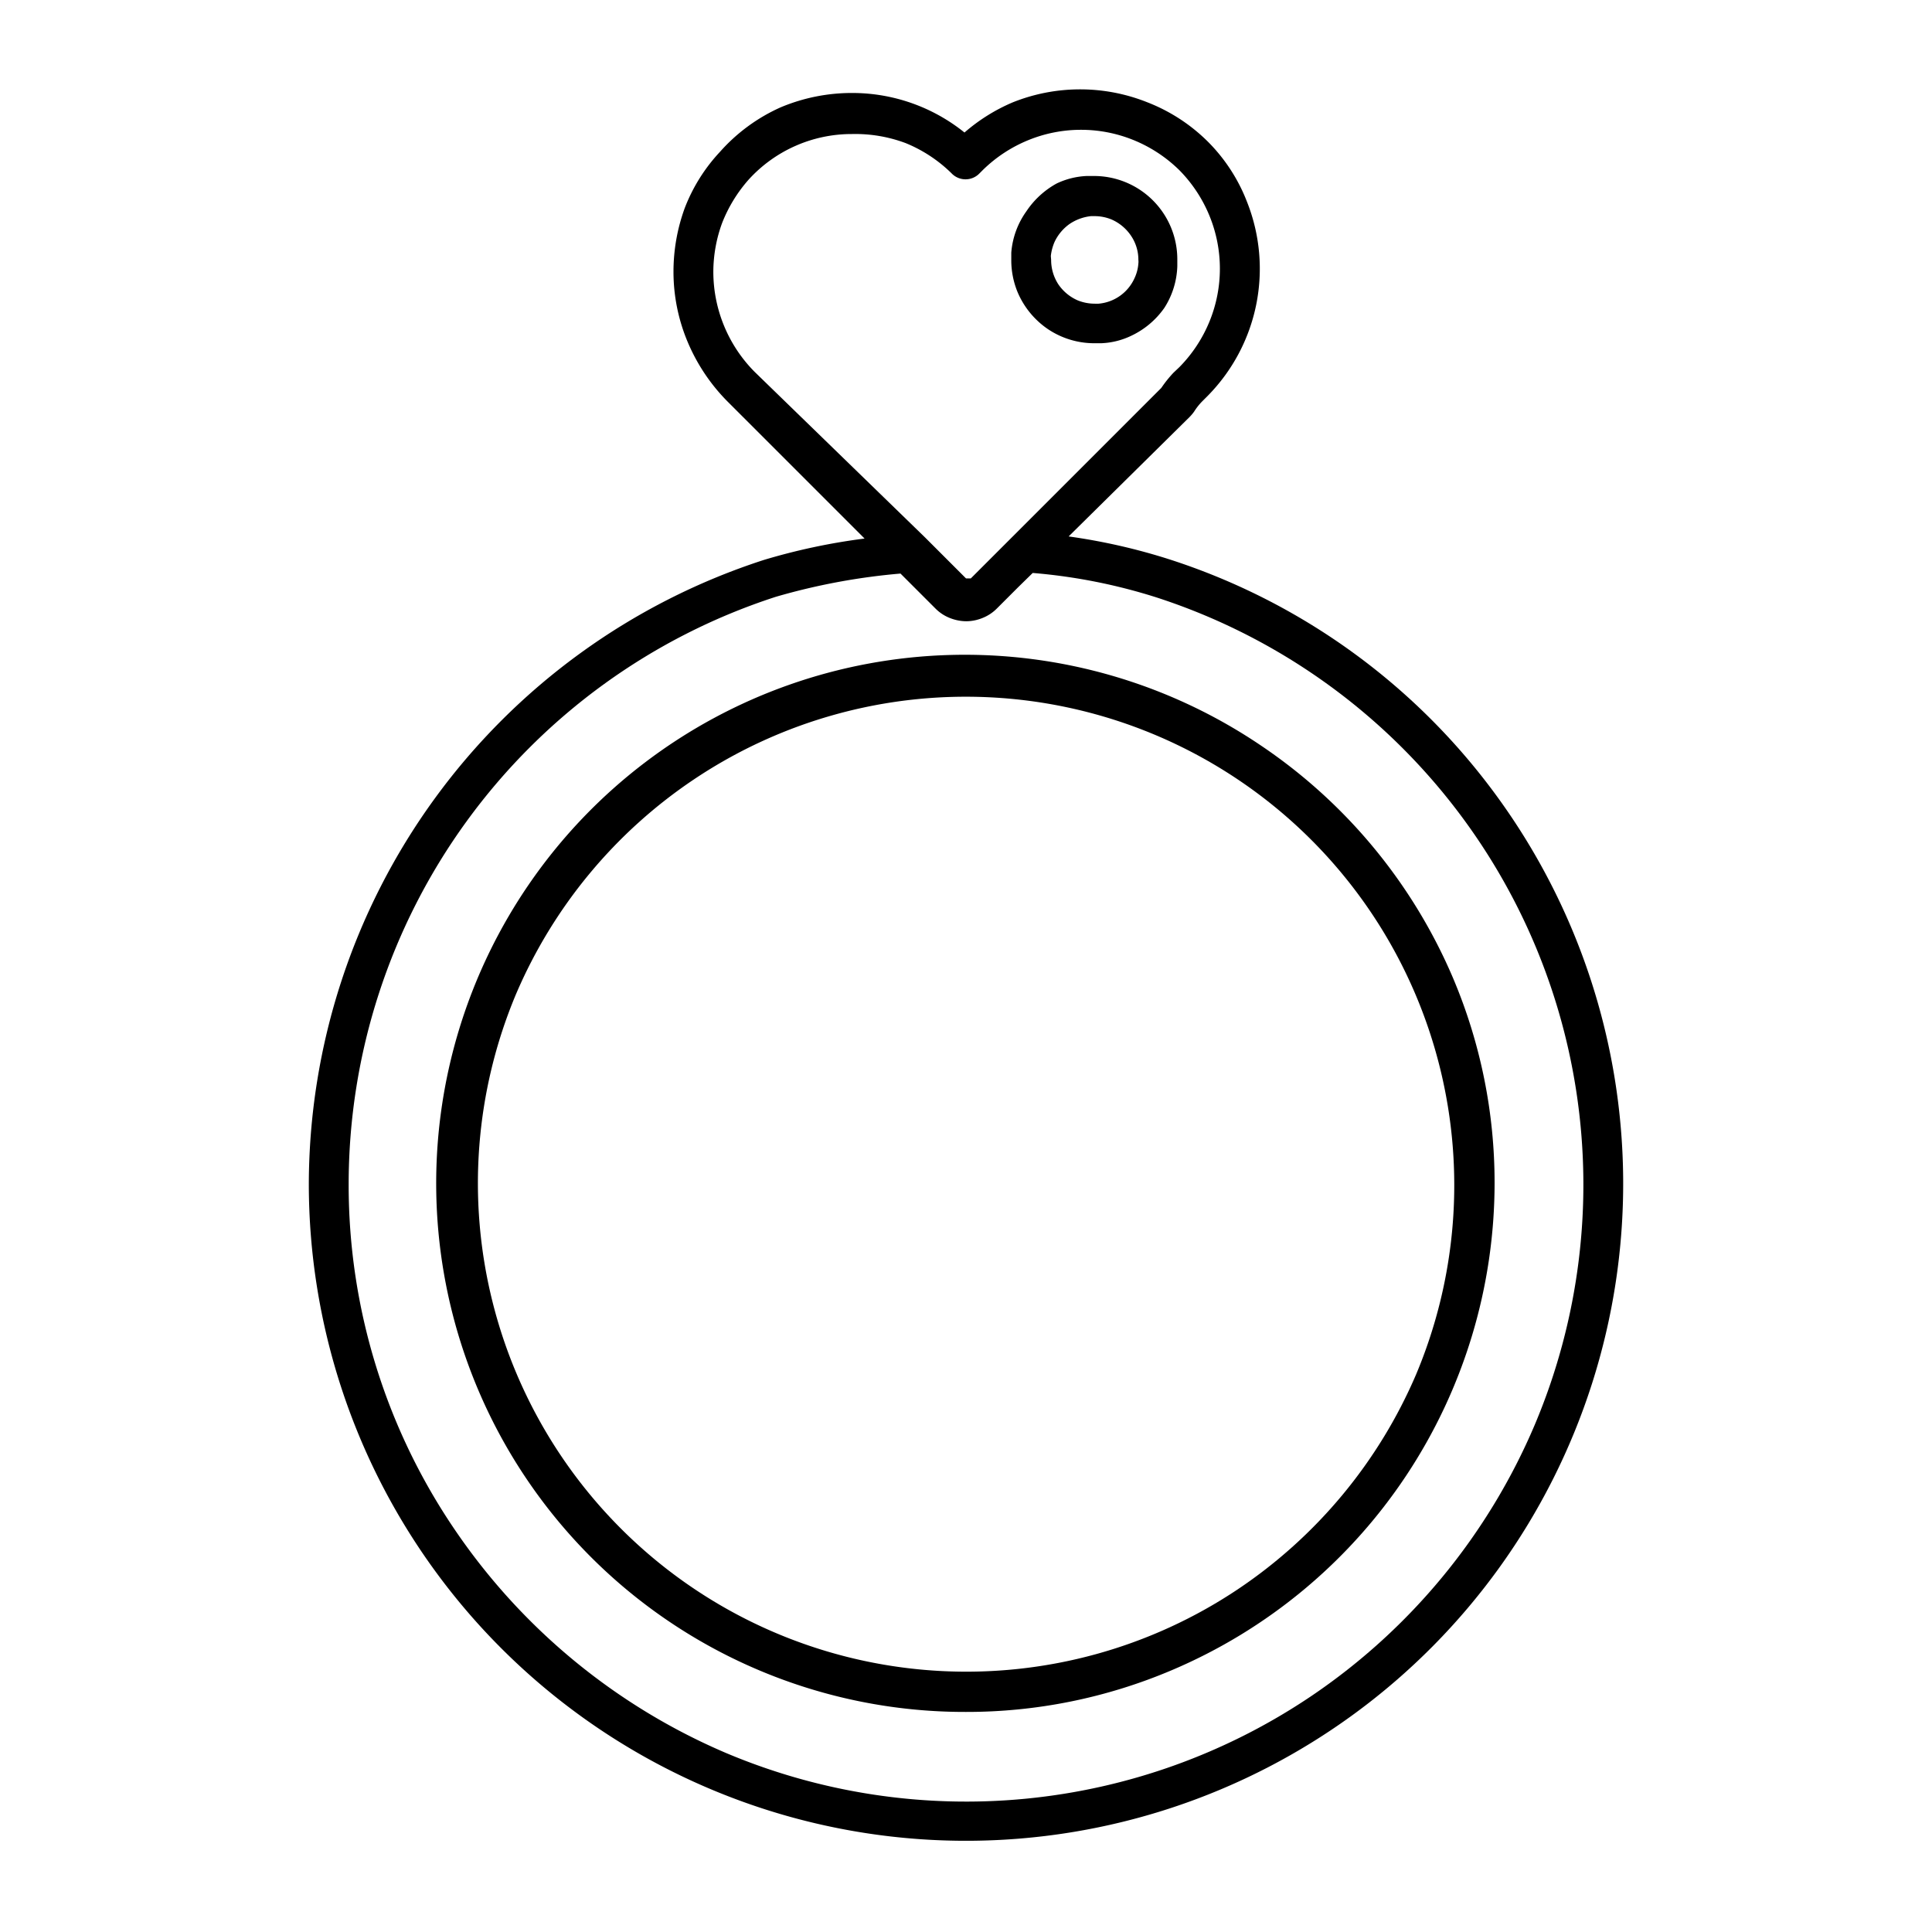 <svg xmlns="http://www.w3.org/2000/svg" viewBox="0 0 64 64"><g id="Layer_2" data-name="Layer 2"><g><polygon points="10.23 39.22 10.23 39.22 10.23 39.21 10.23 39.22"></polygon><path d="M49.53,26.3a21.63,21.63,0,0,0-10.79-7.77,20,20,0,0,0-3.34-.76l4-3.95a1.46,1.46,0,0,0,.16-.19,2,2,0,0,1,.26-.33l.19-.19a6,6,0,0,0,1.3-6.42,5.74,5.74,0,0,0-1.3-2h0a5.84,5.84,0,0,0-2-1.3,6,6,0,0,0-4.46,0,6,6,0,0,0-1.6,1,5.93,5.93,0,0,0-3.73-1.31,6.08,6.08,0,0,0-2.37.48,5.9,5.9,0,0,0-2,1.47A5.73,5.73,0,0,0,22.68,6.9,6.15,6.15,0,0,0,22.31,9a6,6,0,0,0,.45,2.28,6.22,6.22,0,0,0,1.32,2l4.56,4.56a20.65,20.65,0,0,0-3.34.71h0a21.78,21.78,0,0,0-15.07,20.7h0A21.77,21.77,0,1,0,49.53,26.3ZM25,12.32A4.71,4.71,0,0,1,23.63,9a4.72,4.72,0,0,1,.29-1.61,4.82,4.82,0,0,1,.88-1.44,4.61,4.61,0,0,1,3.42-1.51A4.76,4.76,0,0,1,30,4.74a4.7,4.7,0,0,1,1.52,1h0a.64.64,0,0,0,.93,0l.1-.1a4.67,4.67,0,0,1,1.52-1,4.62,4.62,0,0,1,3.48,0,4.67,4.67,0,0,1,1.52,1h0a4.67,4.67,0,0,1,1,1.52,4.62,4.62,0,0,1,0,3.48,4.67,4.67,0,0,1-1,1.52l-.2.19a4,4,0,0,0-.4.5h0l0,0-4.93,4.93h0l-.69.69-.69.69,0,0H32l0,0-.47.47.47-.47-.69-.69-.67-.67h0ZM43.43,56.19a20.45,20.45,0,0,1-19.38,1.88,20.65,20.65,0,0,1-9-7.42,20.28,20.28,0,0,1-3.5-11.42h0A20.46,20.46,0,0,1,25.7,19.77h0A21.24,21.24,0,0,1,29.83,19l.46.46.69.69h0a1.39,1.39,0,0,0,.48.32,1.5,1.5,0,0,0,.55.11,1.45,1.45,0,0,0,.54-.11,1.39,1.39,0,0,0,.48-.32l.69-.69.49-.48a18.53,18.53,0,0,1,4.13.82,20.45,20.45,0,0,1,12.5,27.4A20.51,20.51,0,0,1,43.43,56.19Z"></path><path d="M41.79,24.71a17.51,17.51,0,1,0-9.79,32h0a17.37,17.37,0,0,0,6.81-1.38,17.54,17.54,0,0,0,10.7-16.13,17.37,17.37,0,0,0-1.38-6.81A17.59,17.59,0,0,0,41.79,24.71Zm5.12,20.82A16.27,16.27,0,0,1,41,52.65,16.18,16.18,0,0,1,17.09,32.94,16.24,16.24,0,0,1,23,25.81,16.18,16.18,0,0,1,46.91,45.53Z"></path><path d="M34.71,10.9a2.75,2.75,0,0,0,1.55.47h.22a2.52,2.52,0,0,0,1-.25,2.79,2.79,0,0,0,1.09-.92A2.71,2.71,0,0,0,39,8.82h0c0-.07,0-.15,0-.22a2.76,2.76,0,0,0-2.77-2.77H36a2.57,2.57,0,0,0-1,.25A2.86,2.86,0,0,0,34,7a2.71,2.71,0,0,0-.5,1.37V8.6a2.77,2.77,0,0,0,.21,1.08A2.8,2.8,0,0,0,34.71,10.9Zm.1-2.42h0A1.61,1.61,0,0,1,34.94,8a1.53,1.53,0,0,1,.49-.58,1.56,1.56,0,0,1,.71-.26h.12a1.47,1.47,0,0,1,.56.11,1.5,1.5,0,0,1,.64.53,1.41,1.41,0,0,1,.25.81.49.49,0,0,1,0,.12,1.37,1.37,0,0,1-.13.49,1.44,1.44,0,0,1-1.19.84h-.12a1.52,1.52,0,0,1-.57-.11,1.5,1.5,0,0,1-.64-.53,1.48,1.48,0,0,1-.24-.81Z"></path><polygon points="39.52 13.63 39.52 13.63 39.52 13.63 39.52 13.63"></polygon></g></g></svg>